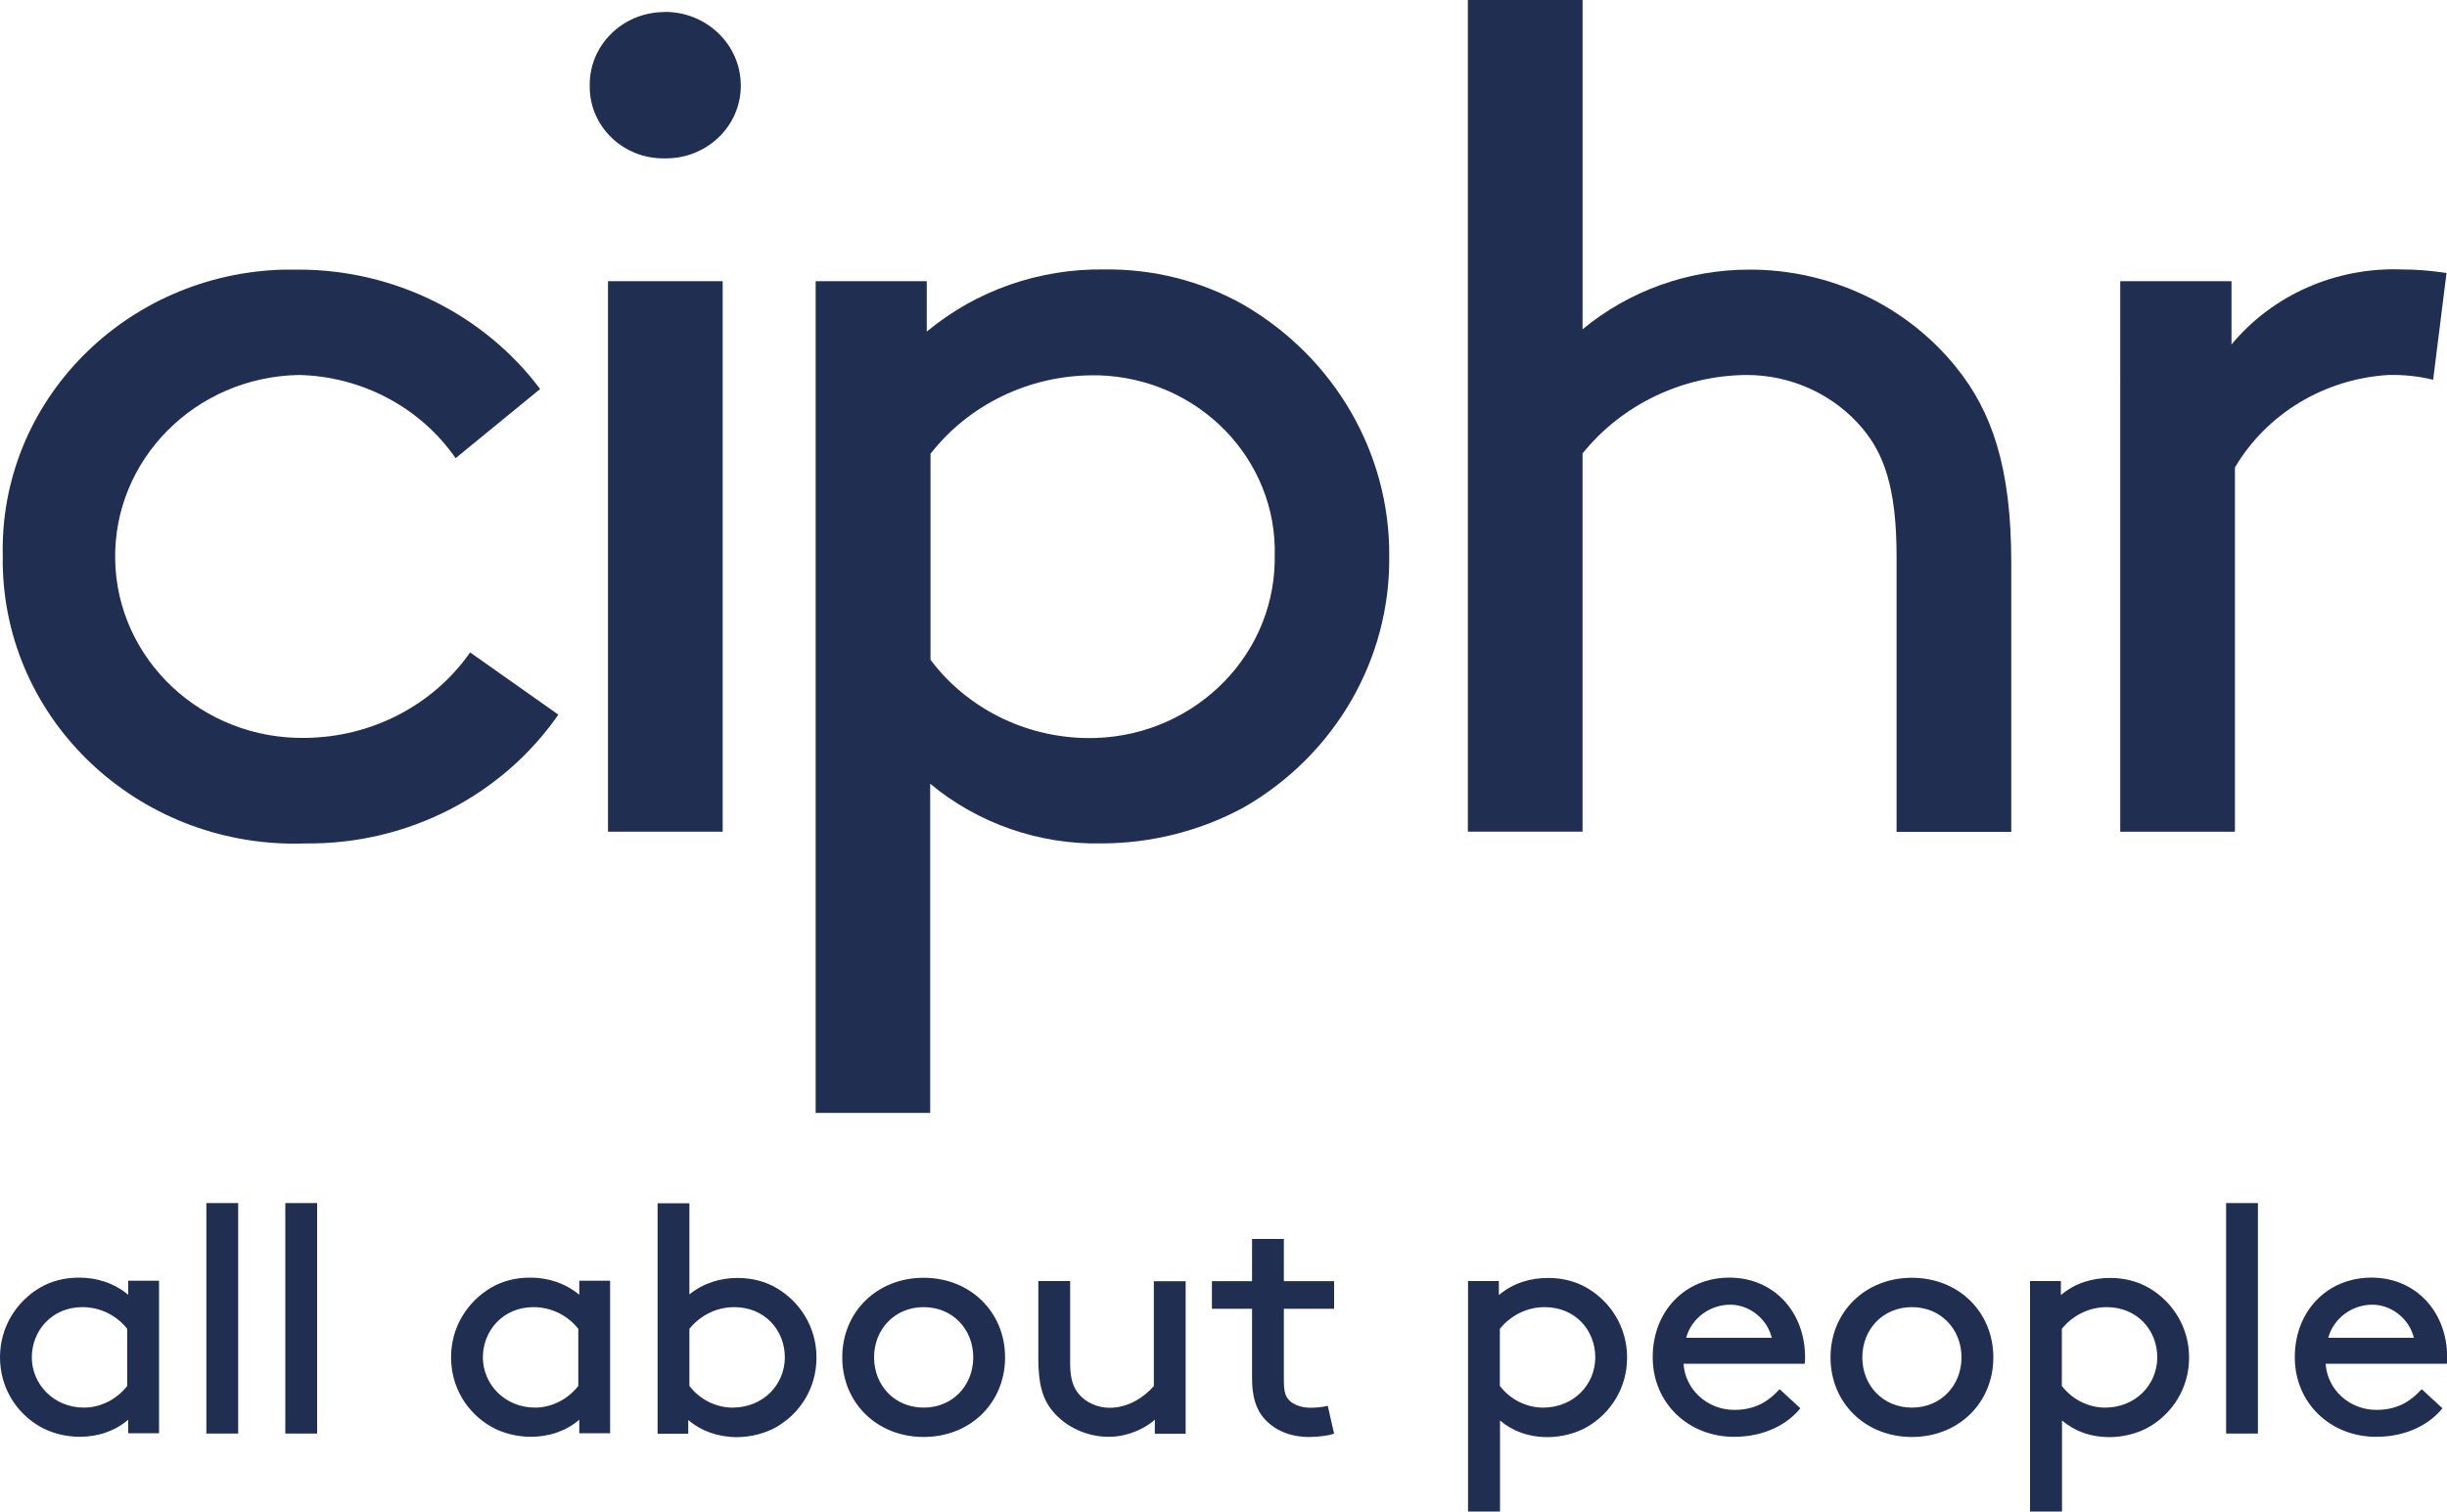 <?xml version="1.0" encoding="UTF-8"?> <svg xmlns="http://www.w3.org/2000/svg" id="Layer_2" data-name="Layer 2" viewBox="0 0 150 92.67"><defs><style> .cls-1 { fill: #202e52; } </style></defs><g id="Layer_1-2" data-name="Layer 1"><g><path class="cls-1" d="m40.75.73c2.56-.01,4.65,2,4.66,4.49,0,.01,0,.03,0,.04,0,2.46-2.05,4.45-4.59,4.45-.03,0-.05,0-.08,0-2.5.04-4.55-1.9-4.59-4.32,0-.04,0-.09,0-.13-.04-2.46,1.98-4.48,4.51-4.52.03,0,.05,0,.08,0"></path><path class="cls-1" d="m34.23,43.81c-3.46,4.99-9.27,7.96-15.47,7.9C8.87,52.08.56,44.6.18,35.01c-.01-.3-.02-.6-.01-.89-.24-9.49,7.5-17.36,17.27-17.59.29,0,.58,0,.86,0,5.86,0,11.36,2.73,14.81,7.32l-5.18,4.24c-2.16-3.11-5.75-5.02-9.62-5.1-6.34.12-11.37,5.2-11.25,11.34.12,6.14,5.36,11.03,11.69,10.91,4.04-.05,7.8-2,10.07-5.24l5.4,3.81Z"></path><rect class="cls-1" x="37.27" y="17.24" width="7.03" height="33.75"></rect><path class="cls-1" d="m57.03,40.44c2.23,2.97,5.77,4.75,9.56,4.81,6.27.1,11.44-4.75,11.55-10.83,0-.1,0-.2,0-.29.18-5.96-4.65-10.94-10.8-11.12-.13,0-.25,0-.38,0-3.9.02-7.57,1.8-9.92,4.81v12.63Zm0,27.79h-7.03V17.24h6.81v3.09c3.03-2.52,6.9-3.87,10.88-3.81,2.99-.04,5.93.7,8.51,2.15,5.6,3.24,9.01,9.12,8.96,15.44.07,6.29-3.31,12.15-8.88,15.37-2.67,1.46-5.68,2.22-8.74,2.23-3.85.08-7.6-1.23-10.52-3.66v20.19Z"></path><path class="cls-1" d="m97.01,20.19c2.85-2.36,6.47-3.66,10.22-3.66,4.94-.01,9.61,2.19,12.66,5.96,2.22,2.73,3.4,6.18,3.4,11.99v16.52h-7.03v-16.88c0-4.31-.82-6.32-2.07-7.83-1.75-2.1-4.4-3.32-7.18-3.3-3.91.05-7.59,1.82-10,4.81v23.19h-7.03V0h7.03v20.19Z"></path><path class="cls-1" d="m149.14,23.28c-.89-.22-1.82-.31-2.74-.29-3.92.24-7.45,2.37-9.4,5.67v22.33h-7.03V17.24h6.82v3.88c2.53-3.05,6.41-4.75,10.44-4.6.92,0,1.83.08,2.74.22l-.82,6.54Z"></path><path class="cls-1" d="m7.8,81.47c-.6-.76-1.58-1.33-2.75-1.33-1.87,0-3.1,1.45-3.1,3.08s1.33,3.08,3.2,3.08c.98,0,1.99-.48,2.65-1.33v-3.5Zm.06,5.57c-.78.68-1.83,1.05-2.98,1.05-.86,0-1.76-.24-2.42-.62-1.46-.84-2.46-2.39-2.46-4.26s1.03-3.44,2.48-4.28c.66-.38,1.46-.6,2.36-.6,1.09,0,2.13.32,3.02,1.05v-.86h1.89v9.35h-1.89v-.86Z"></path><rect class="cls-1" x="12.65" y="73.76" width="1.95" height="14.13"></rect><rect class="cls-1" x="17.49" y="73.76" width="1.95" height="14.13"></rect><path class="cls-1" d="m35.45,81.47c-.6-.76-1.58-1.33-2.75-1.33-1.87,0-3.1,1.45-3.1,3.08s1.33,3.08,3.2,3.08c.98,0,1.99-.48,2.65-1.33v-3.5Zm.06,5.57c-.78.68-1.83,1.05-2.98,1.05-.86,0-1.76-.24-2.42-.62-1.46-.84-2.46-2.39-2.46-4.26s1.03-3.44,2.48-4.28c.66-.38,1.46-.6,2.36-.6,1.09,0,2.13.32,3.02,1.05v-.86h1.89v9.35h-1.89v-.86Z"></path><path class="cls-1" d="m42.26,84.97c.66.86,1.66,1.33,2.65,1.33,1.87,0,3.2-1.41,3.2-3.08s-1.23-3.08-3.1-3.08c-1.17,0-2.15.58-2.75,1.33v3.5Zm-.06,2.93h-1.89v-14.13h1.95v5.59c.86-.7,1.91-1.01,2.95-1.01.9,0,1.7.22,2.36.6,1.46.84,2.48,2.41,2.48,4.28s-1,3.42-2.46,4.26c-.66.38-1.56.62-2.42.62-1.15,0-2.2-.38-2.98-1.05v.86Z"></path><path class="cls-1" d="m56.62,86.3c1.79,0,3.04-1.37,3.04-3.08s-1.25-3.08-3.04-3.08-3.04,1.37-3.04,3.08,1.25,3.08,3.04,3.08m0-7.96c2.85,0,4.99,2.09,4.99,4.88s-2.13,4.88-4.99,4.88-4.99-2.09-4.99-4.88,2.13-4.88,4.99-4.88"></path><path class="cls-1" d="m64.53,86.52c-.6-.72-.88-1.63-.88-3.2v-4.78h1.95v5.08c0,.95.21,1.47.55,1.87.43.5,1.13.82,1.87.82,1.19,0,2.16-.7,2.71-1.33v-6.43h1.95v9.35h-1.89v-.86c-.43.4-1.5,1.05-2.83,1.05s-2.63-.6-3.43-1.57"></path><path class="cls-1" d="m81.78,87.9c-.37.12-.96.2-1.52.2-1.21,0-2.11-.42-2.73-1.09-.57-.62-.78-1.47-.78-2.49v-4.28h-2.46v-1.69h2.46v-2.59h1.95v2.59h3.08v1.69h-3.08v4.38c0,.5.04.92.29,1.19.27.32.82.5,1.33.5.29,0,.78-.04,1.07-.12l.39,1.71Z"></path><path class="cls-1" d="m91.94,84.97c.66.86,1.66,1.33,2.65,1.33,1.87,0,3.2-1.41,3.2-3.08s-1.23-3.08-3.1-3.08c-1.17,0-2.15.58-2.75,1.33v3.5Zm0,7.7h-1.95v-14.13h1.89v.86c.88-.74,1.93-1.05,3.02-1.05.9,0,1.7.22,2.36.6,1.46.84,2.48,2.41,2.48,4.28s-1.01,3.42-2.46,4.26c-.66.38-1.56.62-2.42.62-1.15,0-2.13-.36-2.91-1.02v5.59Z"></path><path class="cls-1" d="m103.36,82.02h5.25c-.29-1.19-1.4-2.03-2.54-2.03-1.25,0-2.38.82-2.71,2.03m-.16,1.59c.1,1.57,1.44,2.83,3.12,2.83,1.44,0,2.22-.68,2.77-1.27l1.27,1.17c-.72.9-2.09,1.75-4.06,1.75-2.81,0-4.99-2.07-4.99-4.88s1.97-4.88,4.7-4.88,4.64,2.11,4.64,4.88c0,.08,0,.22-.02.4h-7.43Z"></path><path class="cls-1" d="m117.2,86.3c1.79,0,3.04-1.37,3.04-3.08s-1.25-3.08-3.04-3.08-3.04,1.37-3.04,3.08,1.25,3.08,3.04,3.08m0-7.96c2.85,0,4.99,2.09,4.99,4.88s-2.13,4.88-4.99,4.88-4.99-2.09-4.99-4.88,2.13-4.88,4.99-4.88"></path><path class="cls-1" d="m126.39,84.97c.66.86,1.66,1.33,2.65,1.33,1.87,0,3.2-1.41,3.2-3.08s-1.23-3.08-3.1-3.08c-1.17,0-2.15.58-2.75,1.33v3.5Zm0,7.7h-1.95v-14.13h1.89v.86c.88-.74,1.93-1.05,3.02-1.05.9,0,1.7.22,2.36.6,1.46.84,2.48,2.41,2.48,4.28s-1.01,3.42-2.46,4.26c-.66.38-1.56.62-2.42.62-1.15,0-2.13-.36-2.91-1.02v5.59Z"></path><rect class="cls-1" x="136.46" y="73.76" width="1.95" height="14.13"></rect><path class="cls-1" d="m142.72,82.02h5.25c-.29-1.19-1.4-2.03-2.54-2.03-1.25,0-2.38.82-2.71,2.03m-.16,1.59c.1,1.57,1.44,2.83,3.12,2.83,1.44,0,2.22-.68,2.77-1.27l1.27,1.17c-.72.9-2.09,1.75-4.06,1.75-2.81,0-4.99-2.07-4.99-4.88s1.97-4.88,4.7-4.88,4.64,2.11,4.64,4.88c0,.08,0,.22-.02.4h-7.43Z"></path></g></g></svg> 